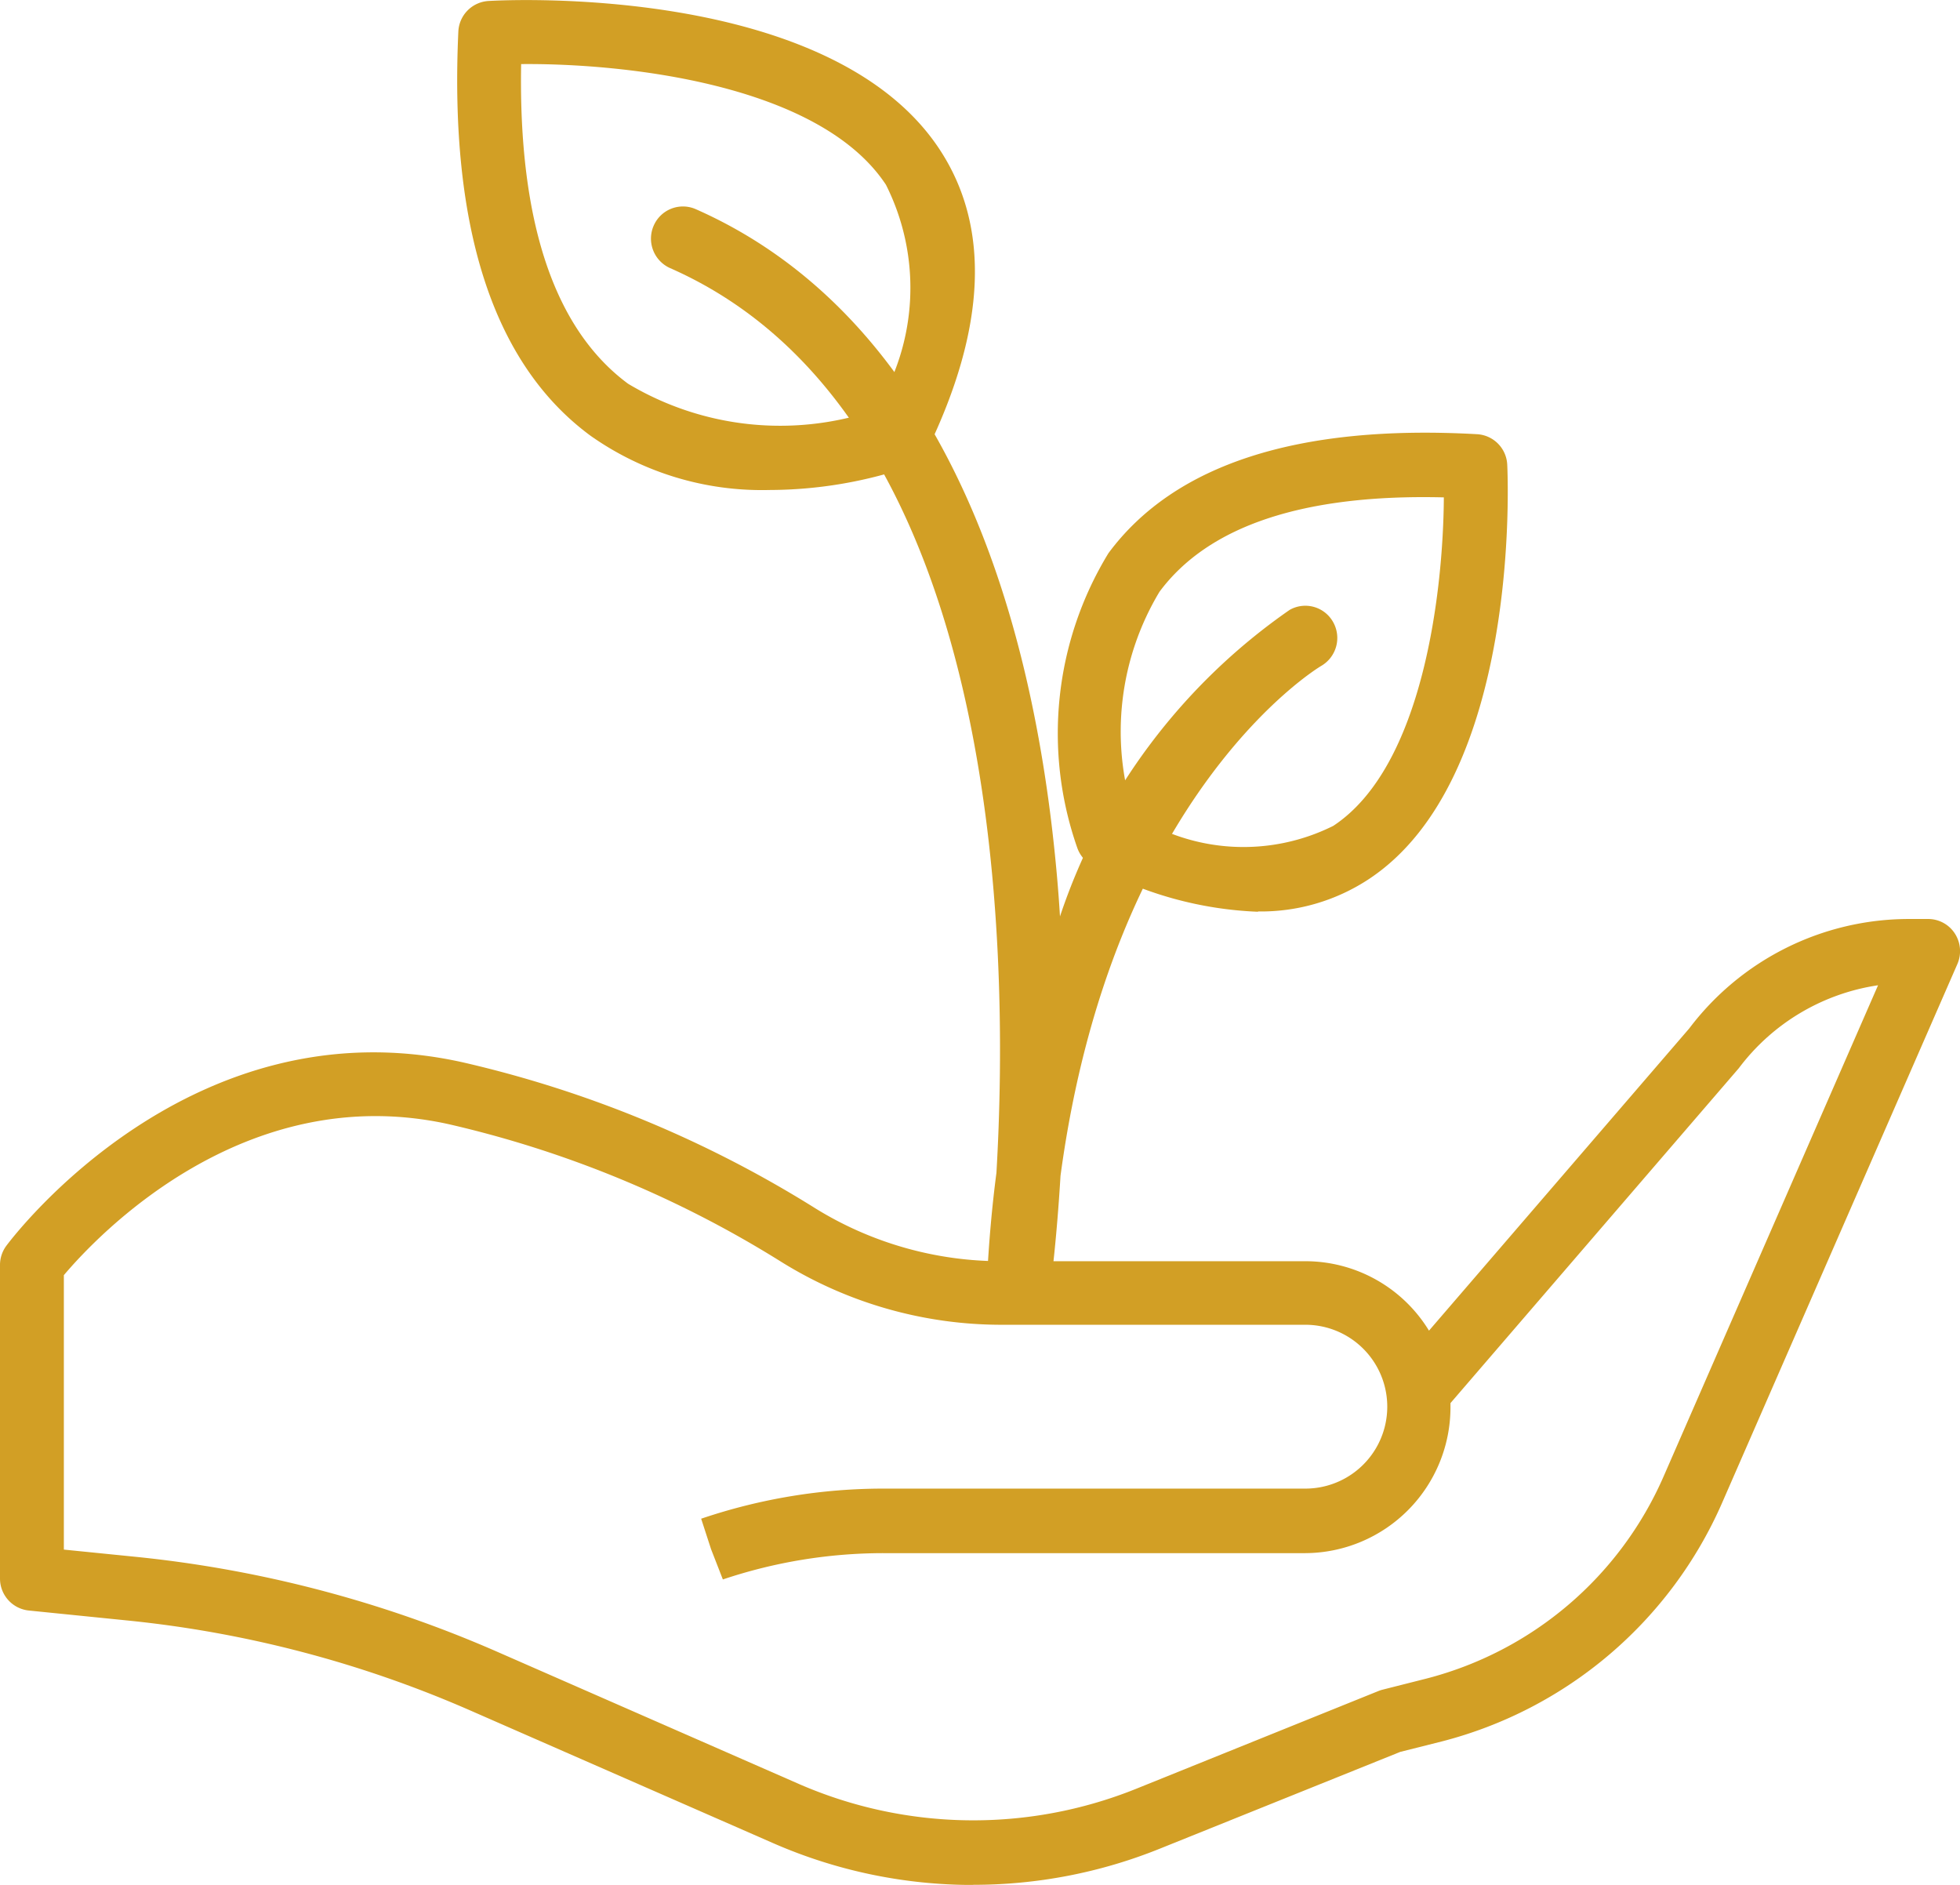<svg xmlns="http://www.w3.org/2000/svg" width="26" height="25" viewBox="0 0 26 25"><g transform="translate(0 -0.467)"><path d="M12.913,208.194a6.606,6.606,0,0,1-2.649-.551l-4.009-1.756a15.108,15.108,0,0,0-4.557-1.2l-1.316-.133A.426.426,0,0,1,0,204.132v-4.161a.428.428,0,0,1,.085-.256c.1-.133,2.458-3.239,6.062-2.43a15.243,15.243,0,0,1,4.671,1.936,4.69,4.69,0,0,0,2.491.7h4.009a1.922,1.922,0,0,1,1.638.921l3.452-4.008a3.653,3.653,0,0,1,2.911-1.452h.258a.422.422,0,0,1,.355.193.43.43,0,0,1,.033.405l-3.123,7.151a5.575,5.575,0,0,1-3.718,3.16l-.549.138-3.2,1.288a6.6,6.6,0,0,1-2.465.475ZM.847,203.746l.935.094A15.959,15.959,0,0,1,6.593,205.1l4.008,1.756a5.788,5.788,0,0,0,4.462.066l3.222-1.3a.434.434,0,0,1,.055-.018l.577-.146a4.719,4.719,0,0,0,3.148-2.675l2.848-6.522a2.829,2.829,0,0,0-1.847,1.1l-3.825,4.442c0,.017,0,.033,0,.05a1.935,1.935,0,0,1-1.925,1.94H11.724a6.7,6.7,0,0,0-2.135.349l-.156-.4-.132-.406.022-.007a7.532,7.532,0,0,1,2.4-.392h5.593a1.086,1.086,0,0,0,0-2.173H13.309a5.531,5.531,0,0,1-2.938-.83,14.4,14.4,0,0,0-4.408-1.828c-2.729-.61-4.693,1.5-5.116,2v3.624Zm0,0" transform="translate(0 -182.726)" fill="#d29f25"/><path d="M228.649,98.592a4.944,4.944,0,0,1-2.187-.608.428.428,0,0,1-.209-.238,4.587,4.587,0,0,1,.413-3.91c.874-1.18,2.519-1.711,4.89-1.578a.425.425,0,0,1,.4.405c.008.17.183,4.171-1.842,5.5a2.6,2.6,0,0,1-1.464.425ZM227,97.3a2.668,2.668,0,0,0,2.648.153c1.2-.79,1.46-3.136,1.467-4.357-1.858-.046-3.122.376-3.772,1.252A3.6,3.6,0,0,0,227,97.3Zm0,0" transform="translate(-211.962 -86.032)" fill="#d29f25"/><path d="M101.859,6.966a3.943,3.943,0,0,1-2.374-.72C98.2,5.3,97.612,3.5,97.732.886a.426.426,0,0,1,.4-.406c.183-.011,4.521-.244,5.981,1.964.68,1.028.624,2.374-.165,4a.424.424,0,0,1-.234.213,5.811,5.811,0,0,1-1.853.309Zm1.706-.709h0Zm-5-4.938c-.037,2.09.44,3.515,1.419,4.238a3.931,3.931,0,0,0,3.276.35,3.043,3.043,0,0,0,.144-2.99c-.892-1.349-3.508-1.613-4.84-1.6Zm0,0" transform="translate(-91.652)" fill="#d29f25"/><path d="M144.006,58.855l-.04,0a.426.426,0,0,1-.383-.447q.037-.753.126-1.43c.176-3.021.085-10.057-4.329-12a.428.428,0,0,1-.218-.562.423.423,0,0,1,.558-.22c2.6,1.147,4.238,4,4.732,8.258.044.381.078.757.1,1.123a8.042,8.042,0,0,1,3.047-4.066.422.422,0,0,1,.577.163.429.429,0,0,1-.16.581c-.045.026-2.772,1.676-3.457,6.762-.052.87-.127,1.425-.134,1.476a.425.425,0,0,1-.419.368Zm0,0" transform="translate(-130.491 -40.955)" fill="#d29f25"/></g></svg>